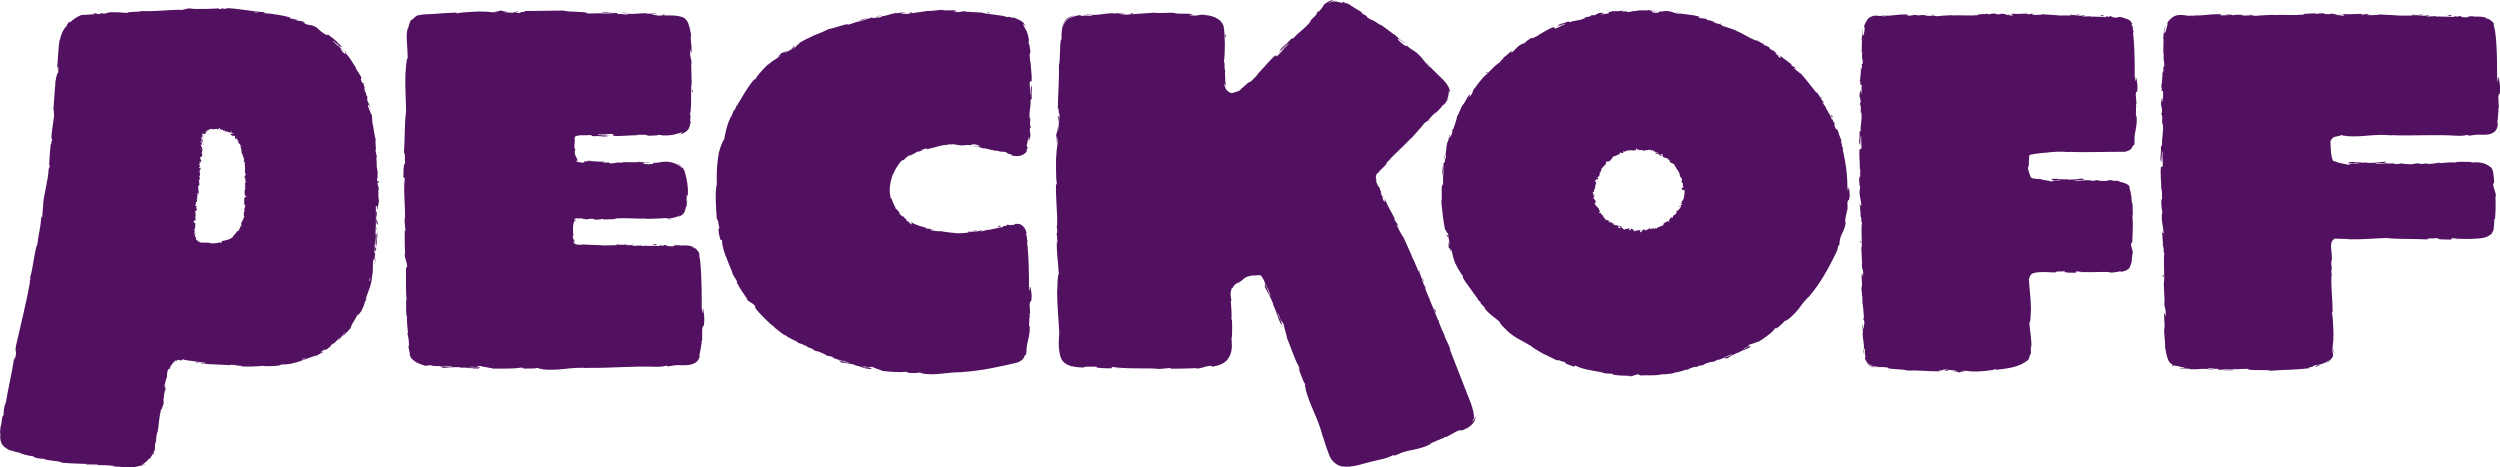 <?xml version="1.0" encoding="UTF-8"?><svg id="content" xmlns="http://www.w3.org/2000/svg" viewBox="0 0 150.763 28.188"><defs><style>.cls-1{fill:#521160;}</style></defs><path class="cls-1" d="M58.97,8.812c-.055-.009-.079-.007-.083-.003.052.005.094.009.083.003Z"/><path class="cls-1" d="M53.734,11.897c-.01-.062-.018-.125-.013-.189-.019-.011-.01.099.013.189Z"/><path class="cls-1" d="M56.022,13.783l.057.014c.015-.003.033-.007.053-.011l-.11-.003Z"/><path class="cls-1" d="M62.07,17.294l.002.04c.009.004.018.009.026.009l-.029-.049Z"/><path class="cls-1" d="M62.111,8.367c-.001.005-.002.01-.002.01-.003.063.001.028.002-.01Z"/><path class="cls-1" d="M47.805,2.819c.223-.101-.297.268.029.101-.039.004.235-.249-.029-.101Z"/><path class="cls-1" d="M61.158,1.058l.02.013c.028.004.065.014.121.047-.051-.026-.066-.04-.141-.061Z"/><polygon class="cls-1" points="59.162 .747 59.2 .761 59.268 .765 59.162 .747"/><path class="cls-1" d="M62.239,5.192c-.04.103-.03.123-.069-.132l.028.596-.057-.383c0,.18.024.38.017.487-.031-.182-.021-.164-.055-.078.061-.246-.034-.487.005-.771l.099.008c.041-.43-.059-.761-.06-1.318l-.009.18c-.042-.073-.021-.343-.05-.522.034.015.038-.099.053-.178-.022.012-.033-.41-.107-.453l.011-.255c-.073-.455-.142-.507-.366-.917.105.104.021-.11.196.181-.055-.155-.168-.291-.184-.273-.058-.112-.395-.228-.512-.292-.065-.007-.095.015-.254-.032-.016-.011.004-.016.004-.016-.002.011-.264-.035-.126.03-.426-.179-1.228-.169-1.603-.293-.317-.019-.695-.041-.978-.058.019-.009.002-.016.056-.009-.392-.055-.247.078-.692.024-.227-.061.239-.02.097-.045-.058-.111-.542-.006-.844-.062l.073-.009c-.231-.029-.563.059-.94.064,0,0,.018-.01.002-.016-.256.056-.741.101-1.099.16.108-.053.162-.038.09-.074-.162.021.053.065-.268.107-.107-.013-.342-.011-.378-.054l.305-.031c-.163-.044-.395.039-.557.044l.018-.028c-.465.073-.461.147-.96.221l.055.011c-.26.108-.234.001-.497.093l-.094-.047c-.174.058-.606.21-.92.297.167-.09.533-.203.758-.286-.176.041-.597.147-.681.201.069-.023.155-.06.227-.067-.201.11-.484.175-.823.295.026-.135-.905.244-1.179.261-.287.147-.58.266-.889.386-.302.134-.608.296-.938.474.283-.04-.19.106-.098.172-.139.091-.19.131-.209.135-.002.001-.003.002-.005.003v0l-.468.245c-.121.046.124-.112.098-.122-.321.209-.158.055-.384.177.067.003-.086.108-.255.246.088-.055.173-.112.27-.153-.387.37-.41.229-.789.618l.108-.135c-.218.173-.733.721-.856.974-.042.028-.107.058-.03-.037-.445.497-.828,1.22-1.096,1.655l.002-.056c-.054.112-.062.21-.159.334-.005-.012.002-.055-.027-.005-.032.058-.112.309-.179.458l.026-.141c-.268.59-.328.938-.431,1.466-.066-.021-.234.461-.295.708l-.009-.011c-.127.743-.149,1.27-.13,1.962-.119.425-.05,1.455.003,2.145-.002-.107.059.01.083.131.008.163.112.435.042.421l-.007-.058c-.058.134.028.459.095.713l.096.022c.009.348.136.779.303,1.154.138.386.307.712.346.902.098.164.177.295.275.458l-.045.015c.215.404.347.596.668,1.062-.035-.022-.065-.048-.095-.074.191.259.363.232.547.456l.003.114c.169.222.358.428.559.623.203.191.385.409.634.538-.014.003-.04.009-.113-.044.207.16.782.653.761.515-.042.072.483.308.75.44l-.064.016c.25.072.253.083.577.219.072.041.049.064-.046.006.24.139.215.052.508.216l-.126-.026c.257.124.243.1.399.135.165.069.494.213.519.266.045-.011.204.009.357.076.016.022-.045.011-.075.006.438.194.682.188.987.305.002.017.021.029.046.041-.369-.087-.655-.19-.626-.188-.014.041.274.151.025.125.243.055.673.076.954.175.013.008.026.015.035.024l-.031-.003c.065.021.126.033.184.041.095.03.153.048.236.075.025.052.341.083.491.113-.003-.048.191-.006.015-.077.023.007-.029.001-.129-.015l-.065-.006.011-.002c-.098-.018-.229-.031-.371-.073.121.011.249.01.409.064.087-.015.179-.03.223-.038.191.1.582.204.631.253.461.058,1.091.102,1.387.051.132.002.149.04.197.059-.076.001-.167-.009-.208-0.0.264.015.78.044.845-.018.33.038-.189.051.267.055l-.062.017c.898.132,1.458-.109,2.453-.08-.069-.001-.104-.002-.119-.011,1.144-.066,2.292-.315,3.42-.585.307-.148.333-.224.415-.424l.079-.053c.019-.123.027-.237.027-.35.039-.471.228-.8.186-1.401l-.038.075c.02-.213.014-.676.051-.639-.005-.022-.033-.071-.012-.154l.027-.006-.029-.525c.028-.406.104.066.121-.527-.006-.221-.071-.629-.089-.546-.002.089-.018.227-.044.234l-.013-.201c-.005-.002-.01-.006-.015-.009v-.031c0-.848-.015-1.701-.08-2.376l.016.023-.019-.064c-.011-.112-.026-.209-.04-.309.012.004.025.027.038.093.002-.227-.048-.193-.048-.389.002-.022.007-.013.013.006-.019-.071-.043-.141-.069-.21.025.038.038-.049.062.087-.035-.401-.301-.612-.455-.651-.39-.026-.221-.001-.284.045-.098.004-.182.014-.256.031-.065-.014-.129-.031-.2-.036-.012.023-.015.041-.031.062-.055.012-.163.035-.148.01-.194.083.04.013-.07.074-.272.02-.72.186-.796.119-.087.058.258-.024-.018.062-.098-.069-.323.081-.573.083.066-.057.299-.075.051-.071-.133.102-.474.061-.675.099-.001.018-.049.032-.113.043.029-.021.067-.035.113-.043,0-.009-.009-.019-.029-.03-.054.004-.069.051-.088.074-.152.027-.429.038-.67.039.022-.013-.65-.058-.963-.13l.011-.009c-.07.051-.397-.01-.634-.055.018-.034.064-.039.193-.027l-.22-.047c-.057.008-.126-.003-.269-.036l.067-.029c-.286-.075-.593-.133-.916-.34-.028.017.075.126.034.142-.056-.029-.101-.068-.155-.099.016-.001.028-.005.063.011-.032-.015-.119-.045-.176-.089l.162.047c-.142-.104-.101-.011-.214-.096.021-.026-.071-.08-.04-.089.031.017.089.084.143.1-.125-.095-.272-.215-.296-.28-.002.023-.028.034-.116-.04-.217-.199-.043-.098-.144-.233-.066-.036-.156-.197-.193-.178-.044-.073-.032-.098-.038-.133-.118-.108-.245-.647-.245-.473l.005.039-.007-.024c-.168-.485-.05-1.056.118-1.514l.015.007c.1-.28.316-.576.448-.747.057-.07.176-.119.158-.082.162-.158.174-.191.465-.347-.177.147.078-.024-.184.146.251-.155.322-.159.59-.334-.08.083.221-.046.352-.095-.068.014-.139.023-.205.042.145-.062.279-.104.415-.142l-.057.075c.586-.11,1.053-.345,1.528-.262.159-.049-.333-.003-.192-.058.283-.018.581.063.663.065.37.05.359-.06.758.016-.048-.026-.09-.089.215-.058.281.056.33.145.151.127-.067-.011-.099-.022-.095-.028-.092-.008-.211-.02-.104.02l.04-.013c.136.041.519.116.423.13.214.025.097-.013-.058-.055.352.1.558.118.919.223-.056-.025-.104-.06-.046-.046.53.155.245.021.61.106.173.074-.028.057.18.103l.004.001.004.001c.019.005.049.013.085.023.248.078.043.071-.068.051.377.081.805.128,1.034-.223-.047.085-.139.198-.209.232.064-.033.136-.114.186-.184.051-.072.055-.112.083-.17l-.087.103c.062-.118.098-.221.109-.211.006-.123-.086.067-.06-.167.057-.141.06-.441.116-.483-.083.451.067-.045.007.346.008-.077.026-.169.046-.276.008-.016.009.017.008.047.104-.432-.032-.208.013-.656.025.059.064-.099.063-.173-.015.181-.055.082-.066-.084.04-.285.001-.312.01-.461l-.018.17c-.027-.059-.017-.202-.018-.401.024-.016.009.181.021.111-.043-.222.071-.497.041-.806.022-.142.056-.013.071-.138-.035-.345.044-.375.012-.737ZM52.212,22.184l.013-.004c-.011.007-.024.013-.044.016-.101-.01-.133-.026-.144-.04.046.012.102.017.175.028ZM61.881,14.193c.001.022-.004.022-.007.028-.008-.035-.015-.071-.023-.104.011.027.019.046.03.076Z"/><path class="cls-1" d="M61.472,13.501c.002 0.0.004.002.006.003.012.001.017.001.03.002l-.036-.004Z"/><path class="cls-1" d="M52.373,22.168c.014.001.024.002.042.004-.021-.008-.04-.015-.057-.021l-.038.008.054.009Z"/><path class="cls-1" d="M53.744,11.97v.028c.001-.007.002-.01.002-.015l-.002-.013Z"/><path class="cls-1" d="M60.404,13.6c-.49.059.108.018-.391.124l.383-.074c-.07-.002-.163-.005.008-.05Z"/><path class="cls-1" d="M58.824,13.925c.205-.04-.006-.026.003-.037-.128.036-.159.045-.003.037Z"/><path class="cls-1" d="M54.559,9.62l.012.046c.113-.105-.009-.014-.012-.046Z"/><path class="cls-1" d="M56.901,8.818c.086-.019.173-.029.26-.041l-.193.026-.067.015Z"/><path class="cls-1" d="M59.546.747l.043.058c.11.004.14-.052-.043-.058Z"/><path class="cls-1" d="M52.818.996c.143-.019.288-.022.359-.041-.073-.015-.254-.002-.359.041Z"/><polygon class="cls-1" points="43.508 14.686 43.581 14.921 43.556 14.809 43.508 14.686"/><path class="cls-1" d="M84.522,2.488c-.057-.041-.103-.074-.094-.06.06.046.087.061.094.06Z"/><path class="cls-1" d="M83.692,9.771l.196-.175c0-.026-.104.087-.196.175Z"/><path class="cls-1" d="M84.211,13.404l.035.072c.015.015.031.031.049.05l-.085-.121Z"/><path class="cls-1" d="M85.522,16.317c.034.031.063.079.091.138.009-.003.015-.016.018-.045-.026-.07-.079-.075-.108-.093Z"/><path class="cls-1" d="M88.899,25.107l-.002.055c.008.007.016.015.024.017l-.021-.072Z"/><path class="cls-1" d="M80.186.046c.008-.004.01-.004.017-.008.115-.051.041-.026-.017.008Z"/><path class="cls-1" d="M63.783,7.144c.048-.319.043.52.1.04-.019.044-.065-.438-.1-.04Z"/><path class="cls-1" d="M73.891,4.229l-.006.029c.006.035.008.082,0,.162.004-.071.011-.095.006-.192Z"/><path class="cls-1" d="M73.784,1.538l.01.058c.009.029.019.064.029.094-.012-.051-.021-.101-.039-.152Z"/><path class="cls-1" d="M80.44.002h.005c-.002 0-.003-0-.005,0Z"/><path class="cls-1" d="M88.957,25.12c.001.157-.15.311-.174.295.057-.073.103-.158.113-.252-.007-.006-.014-.014-.021-.021.002-.012.012-.022.012-.034,0-.336-.237-.922-.237-.922,0,0-.495-1.28-1.124-2.87-.001-.012.005-.008.015.011l-.054-.109c-.018-.046-.037-.094-.056-.14.016-.003.022-.035.066.093-.16-.5-.365-.76-.391-.963l.021.039c-.084-.19-.124-.269-.147-.304-.067-.167-.134-.334-.202-.501l-.006-.108-.05-.031c-.027-.066-.053-.131-.08-.197.001-.006.001-.013.006-.009-.017-.029-.019-.031-.029-.047-.138-.34-.273-.672-.405-.993-.002-.019-.013-.051-.009-.062-.013-.017-.018-.017-.021-.011-.1-.243-.197-.477-.291-.7.072.1.142.313.064.023-.144-.152-.226-.6-.344-.851-.067.017-.234-.555-.459-.964.031.018-.354-.801-.525-1.199l.015.007c-.092-.049-.278-.455-.432-.741.039-.005.077.042.169.193l-.135-.275c-.049-.056-.1-.137-.194-.312l.075.049c-.181-.364-.409-.712-.611-1.196-.033-.005.007.172-.032.169-.046-.094-.087-.176-.125-.252.017.005.041.027.075.086-.023-.041-.091-.143-.124-.234l.132.181c-.089-.222-.084-.098-.165-.27.031-.011-.041-.137-.005-.124.024.042.061.155.104.215-.089-.197-.186-.436-.199-.523-.009.025-.041.019-.108-.121-.156-.366-.021-.145-.079-.356-.07-.051.039-.226.008-.262.057-.092.092-.094.127-.119.049-.08.19-.233.335-.353.15-.16.248-.272.142-.204l-.041.036.022-.026c.449-.527,1.025-1.003,1.49-1.507l.011.012c.268-.309.614-.671.789-.908.083-.088.216-.187.195-.136.205-.236.215-.275.543-.585-.194.249.092-.061-.205.249.289-.287.367-.333.638-.686-.078.153.278-.208.313-.452-.042.102-.099.195-.164.276.123-.207.193-.405.173-.65.026.048.045.097.06.135.022-.321-.151-.495-.264-.652-.131-.162-.266-.273-.392-.4-.255-.246-.495-.466-.682-.73-.185-.128.302.34.13.232-.264-.278-.501-.61-.59-.692-.369-.379-.417-.272-.821-.646.042.06.058.143-.269-.105-.293-.246-.315-.36-.116-.221.073.057.104.089.097.092.102.072.231.171.128.057l-.051-.017c-.134-.138-.553-.462-.436-.41-.242-.163-.118-.05.046.089-.372-.325-.612-.47-1.02-.773.06.055.108.117.042.071-.606-.436-.293-.152-.722-.417-.228-.176.127-.009-.322-.25-.257-.175-.03-.079.085-.029-.418-.205-.742-.451-.98-.579l.227.099c-.142-.068-.245-.118-.354-.17l.109.098c-.109-.065-.258-.131-.242-.139-.16-.031.09.098-.218.031-.098-.038-.243-.07-.405-.062-.196.029-.275.119-.327.113.288-.183.364-.131.289-.156-.023-.005-.055-.01-.025-.021.018-.007.05-.015.095-.019-.013 0-.02-.001-.035,0-.114.005-.203.054-.28.093-.025.009.014-.023.061-.05-.581.354-.22.218-.66.656.018-.069-.12.06-.187.13.139-.14.121-.052-.023.125-.283.253-.278.305-.42.444l.168-.153c-.033.075-.169.207-.349.402-.032-0.0.158-.182.084-.122-.169.245-.505.433-.769.748-.148.12-.053-.026-.18.083-.296.353-.378.324-.696.689.126-.071.136-.095-.075.174l.539-.583-.317.402c.169-.169.338-.376.443-.473-.147.195-.137.17-.033.112-.273.19-.433.485-.728.726l-.061-.078c-.432.373-.676.753-1.214,1.26l.18-.156c-.043.097-.316.331-.476.503-.007-.039-.122.053-.21.103.028.018-.402.331-.425.41-.096.044-.193.084-.287.108-.254.092-.279.053-.422-.039-.108-.085-.213-.217-.237-.49.062.15.032-.073.138.242-.054-.151-.051-.313-.075-.313.012-.092-.04-.525-.009-.697-.013-.081-.047-.107-.042-.322.007-.023.017.001.017.001-.017-.001-.018-.337-.057-.149.089-.589.082-1.638-.008-2.191-.151-.523-.786-.682-1.155-.692.026-.008.002-.017.078-.007-.53-.053-.329.082-.925.026-.302-.064.318-.017.129-.044-.078-.111-.72-.011-1.119-.089l.098-.003c-.306-.048-.75.014-1.251-.011,0,0,.024-.009.003-.016-.443.03-1.017.069-1.473.101.149-.048.219-.03.127-.07-.216.014.065.067-.366.094-.141-.018-.452-.027-.495-.072l.407-.017c-.209-.052-.527.021-.741.018l.026-.027c-.624.031-.629.097-1.299.116l.07.017c-.362.081-.305-.035-.672.042l-.118-.054c-.123.024-.337.061-.571.16-.256.094-.415.374-.459.587.012-.125.064-.337.245-.496.186-.155.405-.201.562-.247-.123.024-.336.056-.538.182-.049.033-.068.073-.103.111-.22.29-.245.707-.237,1.172-.126-.088-.056,1.242-.162,1.585.031.845-.053,1.673-.064,2.656.106-.347-.003.287.1.228.002.223-.001.309-.008.332-0.0.002-.001.004-.001.006h0l-.074.692c-.033.164-.018-.218-.042-.197-.018.501-.047.21-.081.541.038-.068.049.175.029.461l.055-.402c.041.701-.097.605-.057,1.311l-.028-.224c.012.362-.026,1.337.049,1.692-.013.064-.043.149-.047-.011-.039.866.108,1.927.06,2.6l-.026-.066c.01.161.051.281.03.483-.011-.01-.026-.065-.026.01.01.086.051.429.04.643l-.031-.183c-.019.845.09,1.296.119,2.003-.074-.001-.086.663-.093.995l-.011-.011c.008.983.089,1.67.133,2.58-.016.281-.087.754.048,1.328.033.129.103.32.256.441.14.118.293.172.438.212.301.079.559.062.781.086-.139-.017.025-.057.187-.059.213.021.592-.035.556.032l-.076-.003c.159.07.599.065.941.076l.059-.086c.894.141,2.347.044,2.836.121.237-.021.462-.042.698-.063l-.011.048c.6-.004.899-.007,1.64-.038l-.15.038c.422-.014.514-.137.916-.177l.131.051c.191-.035.384-.079.579-.175.097-.051.193-.112.28-.212.068-.083.127-.169.176-.269.194-.438.103-.811.094-1.162.01.012.031.033.034.151.002-.343.048-1.325-.049-1.2.063-.009.006-.751-.022-1.144l.047.061c-.044-.321-.11-.352-.003-.753.051-.08.066-.056.008.05.161-.248.077-.234.443-.46l-.119.112c.308-.192.289-.2.435-.327.188-.142.652-.216.697-.157.034-.025.251-.08.385.048.006.027-.044-.007-.075-.013.172.105.222.406.331.572.092.188.173.355.235.563-.011.014-.007.043.003.078-.188-.458-.312-.76-.328-.8-.04.017.11.392-.069.118.155.286.435.77.568,1.14.003.019.007.038.006.054l-.02-.036c.031.085.066.159.102.227.045.121.073.195.114.305-.015.057.162.434.238.62.037-.033.132.213.072-.03.009.031-.02-.033-.073-.156-.013-.027-.027-.055-.038-.077l.009.011c-.052-.122-.12-.28-.197-.46.084.138.167.283.229.498.07.09.143.184.179.23.046.279.219.781.21.865.237.566.491,1.359.702,1.691.067.161.042.199.05.266-.041-.092-.079-.206-.108-.253.135.322.345.974.43,1.031.117.426-.134-.214.073.354l-.044-.071c.295,1.157.779,1.775,1.09,3.064-.022-.089-.034-.133-.03-.154.114.362.219.716.368,1.09.113.373.496.747.93.738.407.035.798-.069,1.161-.177.37-.1.737-.192,1.102-.27.413-.096.447-.147.688-.244l.102.024.409-.174c.587-.204,1.089-.168,1.798-.549l-.108.007c.269-.098.823-.37.795-.317.024-.018.071-.07.18-.1l.019.02.614-.339c.496-.226-.033.14.685-.224.138-.083.319-.237.404-.415.09-.182.038-.332.034-.26ZM77.105,19.145s.008.008.012.012c-.013-.008-.027-.019-.043-.04-.058-.121-.067-.166-.065-.186.026.057.056.124.096.214Z"/><path class="cls-1" d="M64.233,1.227c.006-.008.014-.015.021-.022.002-.003.003-.007.005-.009-.01.008-.016.022-.026.032Z"/><path class="cls-1" d="M64.233,1.227c-.096.114-.155.23-.163.277.029-.089.086-.201.163-.277Z"/><path class="cls-1" d="M80.445.002c.045-.004.101-.004.167.007-.051-.004-.099-.008-.167-.007Z"/><path class="cls-1" d="M77.224,19.316c.008.017.014.028.024.05-.008-.028-.015-.053-.021-.078l-.032-.038.029.066Z"/><path class="cls-1" d="M83.616,9.839l-.031.022c.008-.005.012-.006.018-.01l.013-.012Z"/><path class="cls-1" d="M86.622,18.894c-.198-.632.014.142-.236-.494l.184.489c-.018-.092-.041-.213.052.005Z"/><path class="cls-1" d="M85.8,16.889c.113.256.022-.014.038-.005-.082-.158-.102-.196-.038.005Z"/><path class="cls-1" d="M86.162,7.248l.012.05c.143-.162-.011-.013-.012-.05Z"/><polygon class="cls-1" points="86.587 4.292 86.323 4.041 86.517 4.227 86.587 4.292"/><path class="cls-1" d="M73.932,2.063l-.046.072c.019.149.083.179.046-.072Z"/><path class="cls-1" d="M65.911.871c-.099-.021-.325-.034-.477-.001.198-.005.376.013.477.001Z"/><polygon class="cls-1" points="67.325 22.22 67.647 22.214 67.496 22.207 67.325 22.22"/><polygon class="cls-1" points="100.772 13.119 100.78 13.111 100.771 13.088 100.772 13.119"/><polygon class="cls-1" points="101.574 11.488 101.571 11.479 101.545 11.478 101.574 11.488"/><path class="cls-1" d="M96.258,10.913c-.019-.018-.021-.073-.067-.032.014-.001.04.029.067.032Z"/><path class="cls-1" d="M96.286,10.912c-.01.012-.019.002-.029.001.007.006.015.008.029-.001Z"/><path class="cls-1" d="M96.939,13.257l-.001.007c.008-.002.016 0.0.02.013-.006-.009-.004-.016-.019-.02Z"/><polygon class="cls-1" points="96.668 12.988 96.665 13 96.676 13.008 96.668 12.988"/><path class="cls-1" d="M100.167,9.323l-.013.009.009.004.009.001c-.002-.006-.005-.015-.005-.015Z"/><polygon class="cls-1" points="100.324 13.543 100.319 13.54 100.316 13.54 100.324 13.543"/><path class="cls-1" d="M101.27,12.503c.018-.02.029-.042.044-.064-.021.005-.05.011-.041-.023-.086.065.046-0-.003.087Z"/><path class="cls-1" d="M101.102,12.676c-.001.03-.001.037.03.021.015-.039-.022-.013-.03-.021Z"/><path class="cls-1" d="M99.821,13.744l-.011-.041c-.027.018.005.016.011.041Z"/><polygon class="cls-1" points="99.304 13.805 99.316 13.796 99.269 13.822 99.304 13.805"/><path class="cls-1" d="M96.713,13.058c.021.01.067-.028.033-.043l-.033.043Z"/><path class="cls-1" d="M96.165,11.976c.023-.018.034-.054.005-.07.001.027-.015.058-.005.07Z"/><polygon class="cls-1" points="97.951 9.168 97.934 9.193 97.972 9.163 97.951 9.168"/><path class="cls-1" d="M99.78.684c-.045.002-.083.004-.072.009.049.001.07-.004.072-.009Z"/><path class="cls-1" d="M105.69,2.307c-.02.012.074.048.144.093-.046-.035-.096-.062-.144-.093Z"/><path class="cls-1" d="M108.161,4.005l.039.035c.014.004.03.008.047.012l-.086-.047Z"/><path class="cls-1" d="M111.422,11.304l.001.035c.009.004.018.008.026.008l-.026-.042Z"/><path class="cls-1" d="M96.598.77l.009-.001c.051-.016.022-.009-.009.001Z"/><path class="cls-1" d="M87.245,14.251c-.014-.213.141.316.103-.001-.01.034-.145-.259-.103.001Z"/><path class="cls-1" d="M90.671,3.464l.019-.007c.014-.019.037-.04.084-.066-.04.025-.056.03-.103.073Z"/><polygon class="cls-1" points="89.422 4.68 89.452 4.66 89.49 4.614 89.422 4.68"/><path class="cls-1" d="M111.481,11.31c-.006.077-.028.197-.055.202l-.004-.174c-.005-.002-.009-.005-.014-.008,0-.009.002-.018.002-.026,0-.709-.087-1.388-.232-2.041l.017.018c-.008-.018-.016-.036-.023-.054-.019-.086-.036-.173-.058-.259.012.006.027.023.046.071-.024-.194-.075-.157-.087-.326.001-.019.006-.012.014.003l-.076-.175c.025.031.038-.045.062.07-.065-.339-.211-.509-.203-.648l.014.025c-.158-.317-.117-.174-.168-.206-.028-.068-.06-.134-.09-.201l.012-.184-.065-.021c-.018-.045-.054-.135-.028-.127-.105-.15-.007.038-.08-.044-.038-.243-.332-.552-.281-.641-.076-.053.088.208-.062.006.039-.106-.16-.241-.234-.446.071.032.155.221.079.013-.119-.076-.23-.349-.346-.49-.017.01-.05-.021-.089-.066.032.011.06.034.089.066.007-.005.012-.016.013-.037-.028-.041-.075-.027-.103-.029-.089-.103-.224-.306-.371-.459.029.001-.362-.442-.54-.666l.013-.001c-.075-.003-.279-.21-.45-.339.031-.021.069-.007.167.058l-.15-.133c-.048-.017-.102-.051-.204-.132l.068-.001c-.2-.177-.432-.32-.695-.538-.028.016.042.121-.003.131-.045-.035-.092-.067-.138-.102.013-.008.037-.007.079.018-.027-.016-.1-.05-.144-.094l.139.054c-.115-.106-.085-.022-.183-.098.021-.025-.06-.073-.031-.084.027.016.079.075.126.093-.11-.088-.235-.204-.267-.258-.001.023-.025.036-.11-.021-.221-.148-.054-.083-.176-.181-.068-.014-.201-.122-.231-.083-.066-.041-.066-.068-.085-.095-.129-.053-.554-.328-.447-.202l.028.021-.021-.01c-.417-.17-.818-.453-1.235-.616l.007-.015c-.256-.08-.557-.206-.747-.243-.073-.029-.163-.096-.125-.102-.195-.06-.226-.039-.498-.152.205.032-.06-.045.208.04-.249-.09-.301-.132-.586-.171.104-.012-.178-.11-.303-.132l.171.081c-.141-.036-.256-.065-.38-.096l.08-.04c-.523-.173-.979-.109-1.375-.257-.148.02.29.064.155.093-.246-.039-.495-.151-.574-.161-.338-.074-.325.035-.682.001.045.022.084.076-.183.084-.248-.018-.303-.096-.145-.105.06.001.089.008.086.015.081-.004.188-.008.09-.033l-.033.018c-.123-.025-.469-.038-.387-.067-.19.011-.081.029.059.045-.321-.05-.502-.009-.833-.015.053.009.102.03.05.032-.485-.005-.211.046-.538.067-.188-.022.061-.077-.267-.034-.202.004-.047-.048.032-.072-.297.073-.564.042-.737.055l.157-.035c-.094.021-.171.03-.251.039l.096.028c-.094.004-.173.013-.173-.003-.092.037.082.057-.102.114-.127-.012-.369.081-.42.038.387-.058-.052-.047.273-.114-.063.011-.139.032-.232.042-.015-.003.011-.013.036-.021-.377.028-.159.093-.54.168.043-.039-.1-.037-.161-.018.154-.031.084.033-.051.084-.25.025-.261.07-.386.105l.145-.031c-.041.043-.161.073-.325.131-.02-.018.146-.059.085-.052-.17.103-.432.069-.68.178-.126.016-.028-.05-.138-.032-.274.131-.32.075-.607.217.1.004.11-.01-.084.106l.476-.213-.291.174c.146-.056.3-.142.39-.17-.138.088-.126.072-.045.077-.22.021-.383.185-.628.236l-.03-.094c-.373.083-.587.315-1.035.502l.147-.053c-.041.064-.266.137-.399.22-.004-.037-.094.001-.162.019.019.017-.306.184-.309.263l-.207.076c-.349.185-.326.317-.631.532.069-.097-.082-.013.106-.185-.101.075-.195.139-.184.158-.071.028-.252.244-.363.289-.031.046-.03.074-.134.168-.016.005-.01-.013-.01-.013.01.013-.147.166-.034.11-.355.182-.79.728-1.06.937-.172.214-.392.461-.522.674.002-.019-.013-.011.018-.047-.224.263-.045.228-.297.525-.16.133.095-.185.007-.095-.128-.019-.259.394-.428.599l.025-.059c-.127.161-.209.448-.36.738,0,0-.002-.019-.014-.009-.037.232-.181.63-.286.925-.002-.105.034-.14-.03-.099-.044.134.071-.018-.005.253-.047.08-.122.269-.174.282l.071-.258c-.094.114-.093.334-.142.466l-.02-.024c-.099.399-.06.414-.129.846l.027-.041c.024.247-.069.192-.06.435l-.077.062c-.023.158-.018.556-.009.839-.036-.162-.06-.498-.041-.704-.04.154-.047.533-.02.617-.003-.064-.015-.145-.001-.206.041.197.053.45.035.76-.149-.057-.026.811-.104,1.043.056.551.111,1.098.237,1.734.037-.244.052.182.141.12.043.136.056.189.055.207.001.002.001.004.001.007h0s.06.456.06.456c-.001.114-.059-.132-.078-.112.083.321-.013.15.035.365.019-.054.091.091.146.272l-.051-.264c.217.412.064.404.283.82l-.083-.126c.082.226.383.801.556.973.009.043.01.107-.044.016.113.265.32.513.496.759.178.25.319.447.47.658l-.047-.019c.073.079.153.116.217.235-.012.001-.046-.018-.017.022.043.039.211.193.288.312l-.097-.076c.339.447.64.574.972.895-.051.053.269.353.43.504l-.013.003c.485.438.926.61,1.437.914.142.125.414.286.712.457.305.148.624.303.915.444-.079-.049.036-.047.135-.011.121.077.383.081.337.141l-.047-.017c.078.096.359.171.572.245l.061-.072c.527.301,1.501.341,1.8.477.169.007.291.013.46.02l-.013.046c.388.078.588.062,1.076.083l-.101.029c.276.012.351-.111.601-.121l.077.067c.476-.034.97.047,1.431-.098-.006.011-.018.033-.095.046.223-.027.873-.066.776-.151.018.073.487-.082.731-.167l-.03.054c.201-.105.203-.122.495-.203.072-.009.071.023-.025.032.241-.026.17-.085.454-.145l-.095.06c.236-.069.213-.079.333-.152.142-.063.449-.127.498-.098.023-.034.142-.103.279-.15.023.008-.022.037-.045.051.394-.126.547-.28.827-.344.012.012.032.012.056.007-.304.122-.55.219-.528.207.016.04.265-.053.091.081.184-.117.501-.299.737-.404.013-.002.026-.004.037-.002l-.022.017c.055-.023.101-.051.143-.081.076-.031.126-.05.196-.086.043.018.281-.122.399-.18-.032-.036.126-.108-.037-.068.02-.007-.019.016-.097.058l-.048.03.006-.008c-.077.04-.177.093-.291.152.083-.069.169-.136.311-.179.05-.059.102-.12.127-.15.196-.016.501-.187.566-.173.333-.23.797-.524.937-.761.084-.078.12-.059.162-.074-.047.047-.11.094-.131.126.169-.157.536-.418.538-.5.23-.174-.083.153.202-.123l-.027.051c.318-.231.534-.469.738-.726.192-.271.393-.539.725-.825-.042.043-.067.061-.083.064.644-.75,1.144-1.676,1.573-2.549.127-.248.102-.29.141-.455l.068-.039.029-.295c.061-.404.36-.637.353-1.173l-.045.059c.039-.182.083-.582.116-.546-.002-.02-.024-.065.006-.134l.027-.002c.019-.151.01-.305.003-.458.04-.351.101.065.136-.454.002-.195-.045-.55-.066-.477ZM105.307,21.03l.007-.01c-.003.012-.008.024-.02.037-.076.046-.106.051-.121.048.036-.02.078-.043.134-.075ZM100.659,13.342c-.004.007-.008.031-.025.032l.002-.051c-.039.009.006.037-.019.052-.02-.026-.031-.005-.044-.028.003-.007.028-.005.028-.021-.028.015-.07.023-.095.011.014.013.027.035.011.053-.045.039-.04-.019-.077-.012.002.026-.044.027-.017.069-.015.009-.031-.008-.043-.015-.014.035-.117.083-.06.109l.009-.001-.003.005c-.06.1-.201.078-.278.145l-.007-.015c-.047.042-.119.062-.146.112-.017.007-.05-.011-.05-.033-.038.029-.037.05-.109.044.035-.041-.023-.019.038-.034-.061.005-.082-.017-.129.046.008-.047-.058-.037-.081-.017l.048.016c-.028.015-.056.021-.084.025v-.057c-.13-.041-.186.164-.299.065-.025.043.069.018.049.067-.058,0-.126-.071-.143-.069-.078-.022-.06.092-.142.077.012.019.026.071-.034.093-.059-.005-.074-.08-.04-.097.013-.002.02.004.02.01.018-.008.041-.017.017-.038l-.006.02c-.029-.019-.104-.013-.088-.047-.041.021-.017.033.015.042-.072-.027-.111.008-.184-.017.011.011.022.035.01.034-.107-.029-.048.035-.123.041-.04-.032.019-.071-.056-.049-.043-.022-.005-.053.014-.068-.069.036-.119-.04-.154-.05l.036-.011c-.021.007-.038.004-.055.002l.014.042c-.019-.01-.036-.012-.033-.028-.024.023.006.067-.041.097-.024-.023-.087.01-.087-.045.081.034.001-.052.073-.049-.015.004-.032.003-.05-.009-.002-.006.004-.01.01-.012-.069-.064-.047.05-.13.03.017-.026-.006-.059-.021-.056.033.008.005.052-.031.067-.048-.035-.063.005-.09-.007l.029.019c-.019.027-.044.014-.084.011.003-.023.038-.004.028-.018-.056.037-.076-.081-.143-.066-.019-.027.016-.053-.002-.073-.075.015-.05-.064-.125-.06.003.044.01.037-.05.054l.116.018-.089.025c.032.014.077.005.094.02-.044.017-.037.009-.033.046-.023-.074-.102-.005-.138-.064l.041-.089c-.057-.068-.152-.017-.236-.088l.022.031c-.031.028-.061-.026-.1-.028.019-.027.007-.049.006-.074-.011.022-.063-.044-.107.006l-.016-.062c-.062-.059-.135.021-.196-.041.042-.013.026-.054.085-.041-.021-.017-.037-.037-.052-.019.001-.026-.088-.013-.088-.053-.019.004-.044.028-.065.004.002-.007.011-.012.011-.012-.011.012-.05-.018-.055.029.006-.134-.184-.164-.164-.284-.048-.038-.104-.087-.136-.132.01-.003.014-.009.017.001-.018-.08-.104.016-.127-.076.019-.066.051.022.051-.012.082-.067-.07-.079-.042-.163l.012.009c.013-.056-.091-.071-.113-.142,0,0,.01-.001.015-.006-.068-.022-.124-.103-.165-.164.047.007.033.022.068-.005-.017-.027-.063.033-.093-.025.016-.028.022-.077.065-.096l.019.055c.048-.046-.023-.071-.022-.104l.026-.003c-.035-.081-.097-.069-.109-.166l-.018.013c-.073-.042.028-.05-.028-.096l.062-.025c-.026-.031-.073-.115-.091-.179.051.034.08.105.112.146-.002-.034-.011-.114-.045-.131.007.014.024.03.015.044-.054-.038-.083-.095-.086-.166.127.013.042-.183.143-.225-.033-.124.046-.235.073-.368-.109.025.007-.04-.094-.056.002-.034.007-.045.014-.047l.001-.001h0s-.001 0-.001 0v-0l.084-.081c.035-.013.012.036.036.04.027-.065.05-.015.09-.05-.038-.003-.041-.039-.014-.072l-.064.038c-.017-.112.11-.051.093-.162l.019.041c-.002-.056.079-.166.026-.249.014-.003.044-.001.041.023.067-.098.058-.284.161-.331l.015.022c.007-.022-.014-.059.023-.068.007.007.015.022.022.015,0-.015.002-.075.031-.091l.006.038c.098-.071.069-.181.126-.271.052.051.138.006.18-.016l.006.009c.102-.088.142-.192.231-.296.112.025.249-.116.387-.125-.023-.004-.021-.053-.003-.07.033-0.0.057-.083.078-.018l-.011.003c.047.053.097.017.143.002l-.022-.086c.155.073.312-.139.406-.04.026-.026.064-.032.091-.058l.005.047c.085-.002.126-.002.229-.016l-.019.035c.057 0.0.067-.14.124-.145l.017.07c.105,0,.205.068.312.01-.003.01-.008.029-.024.031.048.008.178.073.175-.026-.008.063.105.018.167.007l-.018.043c.058-.047.064-.063.134-.064.014.009.004.039-.013.023.046.036.052-.034.108.006l-.031.023c.052.018.051.003.09-.021.039-.007.097.044.09.086.015-.022.056-.045.083-.023-.002.016-.016.022-.023.025.074.06.146.003.187.069-.005.015-.004.023-.002.029-.065-.03-.118-.056-.112-.057-.016.04.034.07-.03.106.053-.012.155-.044.198-.003,0,0,.002.009.001.016l-.007.002c.01.009.021.012.034.01.013.015.02.025.035.034-.011.035.048.048.072.064.021-.042.051-.017.039-.068.002.005-.007.002-.025-.005l-.013-.002.004-.003c-.018-.009-.04-.02-.065-.032.031-.01.062-.016.078.023.029-.018.06-.037.074-.046.004.075.05.146.036.187.086.028.181.098.276.069.027.008.007.039.005.055-.017-.003-.029-.015-.043-.01.053.015.12.089.171.051.03.063-.064.016.006.07l-.021.005c.05.184.314.096.336.331-.002-.015-.004-.022.003-.03.079.207.297.36.289.601.005.063.045.055.087.081l-.043.028.072.045c.062.081-.071.181.021.277l.031-.021c.001.042.041.128.001.127.007.003.038.009.022.027l-.026.004c.022.032.038.064.055.098-.015.081-.105-.004-.104.109.012.041.083.119.1.103.001-.018.014-.045.041-.047l.016.04c.005 0.0.01.001.015.001,0,.002.001.004.001.007,0,.165-.022.323-.053.477l-.009-.005.008.013c-.003.016-.002.033-.005.048-.007-.004-.02.003-.021-.008-.043.035.014.044-.034.072-.007.003-.011-.005-.011-.005l.008.047c-.012-.012-.049-.006-.032-.029-.06.062.015.135-.043.147l-.002-.008c-.01.07.012.063.036.073-.006.017-.011.035-.018.052l-.084.002.043.029c-.006.01-.018.029-.035.017.016.052.023.002.044.038-.06.032-.046.145-.124.118.025.035.051-.031.047.032-.085-.027-.019.066-.078.09-.031-.036.011-.064-.046-.042.053.066-.062.072-.074.112-.007-.005-.017-.01-.03-.014-.006.006.014.025.031.04.004.034-.035.075-.053.13-.012-.014-.11.078-.167.112l-.007-.008c.038.05-.013.094-.041.134-.024-.027-.028-.043-.022-.072l-.032.031c.006.021.003.038-.013.063l-.023-.041c-.042.04-.046.126-.129.148.016.025.054.047.07.078-.006.005-.014.009-.02.015-.007-.011-.011-.022-.006-.032ZM100.085,9.35c.007.003.016.006.032.011l.005-.004c-.006.007-.012.013-.018.017-.019-.003-.021-.015-.019-.024ZM101.495,12.108c.001-.001.002.001.002.001-.001.001-.001.003-.002.004,0-.002-.001-.003-.001-.005ZM111.022,8.649c.001.011-.002.009-.003.015-.007-.025-.016-.05-.023-.075.009.022.016.036.027.06Z"/><path class="cls-1" d="M105.406,20.931c.011-.007.019-.012.031-.019-.019.005-.036.01-.052.015l-.021.027.042-.022Z"/><path class="cls-1" d="M105.888,2.441c.007.007.014.013.018.018-.003-.005-.008-.011-.008-.011l-.01-.007Z"/><path class="cls-1" d="M110.539,7.108c-.138-.414.018.09-.195-.303.056.099.108.2.146.308-.008-.062-.019-.145.049-.005Z"/><path class="cls-1" d="M109.847,5.874c-.084-.084-.104-.104-.035.015.117.142.021-.017.035-.015Z"/><path class="cls-1" d="M103.74,1.44l.031-.034c-.137-.038-.006.014-.031.034Z"/><path class="cls-1" d="M101.503.784l-.175-.013c.079.007.159.005.237.019l-.062-.006Z"/><path class="cls-1" d="M89.613,4.402l.066.004c.057-.078.028-.135-.066-.004Z"/><path class="cls-1" d="M87.076,9.63c.024-.123.065-.242.068-.307-.036.055-.078.207-.068.307Z"/><path class="cls-1" d="M95.131,22.179c.068.019.137.035.208.044l-.096-.026-.112-.018Z"/><path class="cls-1" d="M112.343,2.028c.002-.058,0-.083-.005-.087-.002.055-.001.1.005.087Z"/><path class="cls-1" d="M119.012.881c-.013.018.101.011.196.013l-.196-.013Z"/><path class="cls-1" d="M122.442.831l.06.001c.014-.006.031-.013.049-.021l-.109.02Z"/><path class="cls-1" d="M128.75,4.653l.003.04c.009.004.018.009.026.008l-.029-.048Z"/><path class="cls-1" d="M112.16,5.574l.001-.01c-.004-.06-.004-.026-.001.01Z"/><path class="cls-1" d="M117.404,22.389c-.239-.042.389-.053.029-.1.034.018-.327.072-.029.1Z"/><path class="cls-1" d="M112.202,13.047l.005-.022c-.007-.026-.011-.061-.004-.121-.002.053-.009.071-.001.143Z"/><polygon class="cls-1" points="112.248 15.03 112.257 14.991 112.253 14.924 112.248 15.03"/><path class="cls-1" d="M128.809,4.661c-.001.087-.013.225-.04.232l-.017-.2c-.005-.002-.01-.006-.015-.009-0-.009-.001-.025-.001-.031,0-.246.012-1.474-.071-2.371l.018.027-.023-.079c-.01-.101-.019-.201-.032-.291.011.007.023.029.036.09.001-.227-.048-.192-.053-.388.002-.022.006-.014.014.005-.019-.071-.054-.14-.084-.208.021.027.029-.016.047.016-.057-.179-.219-.282-.323-.31-.127-.045-.225-.059-.292-.102l.034.004c-.407-.053-.248-.012-.302.02-.127-.014-.217-.014-.217-.014,0,0-.013-.001-.039-.001l-.183-.089-.054.05c-.056-.003-.167-.009-.145-.029-.206.03.029.023-.085.053-.004-0-.007-0-.01-0-.27-.049-.733.007-.791-.074-.089.034.194.035.024.051-.023-.001-.048-.001-.071-.002-.092-.069-.327.013-.56-.03.076-.043.308-.015.063-.06-.149.073-.478-.026-.685-.016-.003.018-.053.025-.121.029.032-.018.072-.027.121-.029.001-.009-.006-.02-.025-.034-.056-.003-.076.043-.097.063-.155.008-.434-.009-.676.001.022-.02-.653-.046-.977-.074l.009-.01c-.062.06-.396.042-.639.05.01-.036.054-.05.185-.064l-.228-.004c-.054.019-.126.028-.273.032l.058-.045c-.304-.003-.612.04-1.003.005-.015.029.127.072.098.107-.019,0-.038-0-.057-0-.048,0-.099 0-.148 0.0.009-.013.03-.026.082-.031-.035.004-.126.022-.198.013l.166-.042c-.178-.014-.093.034-.236.033.003-.033-.105-.021-.085-.048.036-.004.124.011.178-.003-.16-.003-.354-.018-.418-.042.014.018,0,.044-.118.051-.304.008-.104-.038-.281-.051-.073.024-.267.004-.272.054-.089.002-.105-.021-.14-.034-.157.025-.734.021-.557.069l.04.003-.025.003c-.515.059-1.071-.007-1.582.024l.001-.017c-.305.025-.68.024-.897.064-.09.002-.213-.026-.175-.046-.233.017-.259.036-.597.015.234-.033-.081-.024.24-.026-.303-.008-.373-.033-.697.018.11-.044-.229-.049-.373-.033l.213.026c-.162.009-.304.008-.448.007l.077-.057c-.621-.056-1.117.137-1.591.033-.164.041.337.022.191.069-.273-.011-.608-.069-.721-.021-.235.063-.32.179-.378.271-.05.093-.117.199-.189.414.043-.051.084-.08.046.229-.039.285-.103.358-.116.167.003-.072.014-.107.019-.103.002-.097.019-.229-.023-.111l.014.042c-.049.16-.037.55-.071.453.015.222.031.082.043-.055-.034.343-.011.566-.037.938.012-.06.036-.114.035-.054-.034.552.033.245.035.62-.034.212-.071-.079-.052.299-.025.23-.054.047-.068-.045.032.345-.037.642-.047.838l-.013-.182c.008.109.006.197.004.288l.041-.102c-.009.106-.01.196-.027.194.024.11.067-.082.099.136-.023.141.014.432-.04.48.026-.446-.054.048-.055-.33.005.073.003.162-.006.268-.006.016-.011-.015-.013-.044-.055.426.056.198.047.64-.029-.057-.058.101-.053.174.003-.178.051-.084.07.08-.028.283.012.308.006.457l.014-.169c.028.058.022.2.028.397-.023.017-.013-.18-.024-.109.048.22-.062.495-.033.801-.022.141-.056.013-.071.137.032.344-.047.371-.022.732.042-.103.032-.122.066.132l-.018-.593.051.381c.004-.179-.019-.378-.01-.485.029.182.02.163.054.078-.064.244.026.485-.019.768l-.098-.009c-.052.425.037.756.002,1.308l.021-.177c.038.074-.001.341.012.52-.033-.017-.047.095-.069.171.02-.009.002.404.069.454l-.038.246c-.008.446.105.508.102.937-.038-.129-.058.066-.089-.221.003.143-.001.272.022.274-.019.084.053.397.024.528.016.06.051.08.051.24-.006.018-.016-.001-.016-.001.016.001.027.251.061.111-.094.441.034,1.231-.046,1.615.015.316.032.691.045.971-.01-.018-.017-.001-.014-.054-.022.391.1.239.075.684-.048.228-.034-.236-.051-.094-.107.063.026.537-.031.837l-.008-.072c-.032.229.053.558.053.932,0,0-.01-.018-.017-.002.061.255.089.739.112,1.098-.044-.111-.026-.163-.067-.094.01.161.068-.048.087.273-.021.105-.037.337-.082.369l-.009-.303c-.056.156.01.393.003.553l-.026-.02c.019.467.082.467.092.974l.017-.054c.085.272-.025.238.074.507l-.043.101c.032.081.099.281.29.389.178.102.382.123.547.133-.043.01-.104.014-.175.009.122.007.239.017.381.007.104.006.212.013.329.021-.072.128.928.086,1.183.189.633-.027,1.252.051,1.988.047-.26-.101.215-.002.17-.104.163-.006.226-.004.245.002.002 0.0.005.001.007.001v-0l.519.059c.123.029-.163.023-.147.046.376.006.158.042.408.066-.052-.036.13-.053.345-.045l-.303-.041c.524-.065.457.078.985.003l-.167.039c.271-.026,1.006-.049,1.266-.158.049.008.116.03-.004.048.65-.082,1.452-.136,1.963-.602-.006.023-.011.046-.023.07.109-.142.106-.259.173-.421.008.011.011.061.028-.003.014-.079.006-.359.002-.535l.034.15c.013-.641-.093-.969-.124-1.499.074-0.0.085-.497.091-.745l.01.008c-.004-.724-.102-1.269-.127-1.902.03-.088.072-.206.141-.284.039-.056.19-.101.368-.122.347-.037.779-.004,1.117.012-.103-.014.018-.057.139-.063.159.016.441-.048.415.02l-.057-.002c.119.067.446.052.702.056l.044-.088c.669.133,1.744-.033,2.123.083.168-.025.377-.038.545-.093l-.001.048c.183-.038.353-.054.529-.244.173-.361.139-.524.175-.891l.024.118c.029-.321-.11-.408-.102-.697l.073-.085c.013-.547.071-1.102-.008-1.641.011.009.032.024.037.113-.001-.257.006-1-.087-.901.056-.018-.008-.548-.133-.888.025.015.049.034.066.049-.037-.074-.086-.138-.12-.176-.177-.105-.227-.124-.512-.195-.083-.024-.066-.056.045-.014-.283-.087-.228-.011-.57-.054l.13-.025c-.299-.013-.267.011-.423.043-.176.019-.533-.012-.575-.054-.038.026-.191.06-.356.048-.023-.016.038-.026.067-.03-.47-.032-.697.054-1.021.008-.007-.015-.028-.023-.055-.028.373.001.673.004.645.007-.001-.043-.302-.05-.064-.11-.241.032-.654.102-.948.082-.015-.004-.028-.008-.039-.015l.03-.005c-.068-.004-.128-0-.185.007-.098-.005-.158-.008-.243-.013-.035-.035-.346-.019-.496-.021.013.047-.184.039.001.078-.024-.003.028-.006.128-.008l.065-.005-.01.004c.099-.001.227-.002.373-.003-.119.024-.243.044-.409.018-.083.03-.168.061-.209.076-.208-.066-.602-.099-.648-.146-.185.005-.495-.026-.568-.077-.092-.098-.145-.399-.196-.526-.017-.127.022-.146.035-.193.009.072.009.158.024.196-.049-.252.03-.735.007-.795.067-.127.06-.064.061-.051.009.031-.021.008.079-.061-.009.011-.014.019-.019.031.311-.074.719-.099,1.078-.136.373-.036.759-.068,1.252-.005-.068-.008-.102-.011-.116-.022,1.135.036,2.291-.009,3.451-.008.335-.087.38-.166.477-.366.026-.016.059-.041.081-.06.014-.124.015-.239.009-.351.013-.47.188-.806.122-1.402l-.035.076c.011-.213-.011-.673.027-.638-.006-.022-.035-.07-.017-.153l.026-.006-.046-.522c.016-.405.106.062.104-.528-.013-.22-.086-.622-.102-.54ZM124.064,10.811l-.012.006c.01-.009.021-.017.04-.024.1-.007.133.003.147.012-.046.002-.101.003-.175.006ZM128.563,1.565c.002.013-.002.01-.003.017-.02-.074-.045-.119-.07-.164.028.039.054.085.073.147Z"/><path class="cls-1" d="M113.131,22.128s-.001,0-.001,0t.001,0Z"/><path class="cls-1" d="M128.589,1.456c.007.022.019.042.022.067-.009-.036-.016-.056-.022-.067Z"/><path class="cls-1" d="M112.504,21.775c.03.104.19.278.346.331.155.063.298.074.35.066-.077-.005-.179-.01-.252-.047.053.006.124 0.0.183.003-.214-.015-.511-.109-.626-.352Z"/><path class="cls-1" d="M123.913,10.854c-.014.001-.024.002-.041.003.022.004.042.007.06.011l.036-.015-.054.001Z"/><polygon class="cls-1" points="119.284 .9 119.312 .906 119.298 .901 119.284 .9"/><path class="cls-1" d="M126.92.927c-.49-.064.101.043-.41.025l.39.021c-.068-.019-.157-.046.02-.046Z"/><path class="cls-1" d="M125.312.866c-.133.014-.165.017-.009.036.209-.004-.002-.026.009-.036Z"/><path class="cls-1" d="M116.571.917l.021-.043c-.162.009-.002.017-.021.043Z"/><polygon class="cls-1" points="113.986 .878 113.717 .898 113.915 .885 113.986 .878"/><path class="cls-1" d="M112.199,14.652l.051-.049c-.012-.109-.071-.132-.051.049Z"/><path class="cls-1" d="M112.406,21.356c-.019-.149-.008-.296-.018-.371-.024.072-.027.26.018.371Z"/><polygon class="cls-1" points="125.42 16.442 125.661 16.43 125.548 16.426 125.42 16.442"/><path class="cls-1" d="M130.544,1.869c.009-.069.009-.099.005-.103-.009.065-.012.118-.005.103Z"/><path class="cls-1" d="M138.603.854c-.016.018.118.011.231.013l-.231-.013Z"/><path class="cls-1" d="M142.636.847l.07.001c.017-.006.037-.014.059-.022l-.128.021Z"/><path class="cls-1" d="M150.598,4.653l.003.047c.009.005.018.01.026.01l-.029-.057Z"/><path class="cls-1" d="M130.336,6.045c.001-.006.002-.012.002-.012-.004-.071-.004-.031-.002.012Z"/><path class="cls-1" d="M139.789,22.105c-.295.042.447-.188.008-.106.048.009-.374.167-.008.106Z"/><path class="cls-1" d="M130.425,14.828l.005-.026c-.007-.031-.011-.071-.005-.142-.002.062-.008.084,0,.168Z"/><polygon class="cls-1" points="130.479 17.16 130.487 17.114 130.483 17.034 130.479 17.16"/><path class="cls-1" d="M150.657,4.662c-.001.102-.012.265-.038.273l-.018-.235c-.005-.003-.009-.007-.014-.011,0-.009-.001-.03-.001-.036,0-.288.017-1.915-.122-2.785l.021.031c-.009-.027-.021-.051-.03-.078-.026-.148-.057-.263-.093-.349.011-.01.033.01.069.102-.056-.267-.106-.226-.27-.376-.019-.018-.008-.015.015-.006-.082-.038-.167-.064-.252-.082.035.002.017-.023.04-.025-.402-.145-.683-.044-.836-.103l.038-.004c-.465.011-.286.033-.341.065-.093-.002-.194-.003-.308-.005l-.211-.085-.062.05c-.066-.003-.196-.008-.171-.028-.245.032.042.023-.101.054-.315-.05-.871.011-.942-.071-.114.037.302.034-.036.056-.096-.088-.39.01-.678-.033.089-.044.362-.017.074-.06-.175.074-.562-.024-.806-.012-.003.018-.062.026-.141.03.037-.018.085-.027.141-.03.002-.009-.007-.02-.029-.034-.066-.003-.089.043-.114.063-.183.009-.51-.006-.795.004.026-.02-.769-.043-1.148-.069l.011-.01c-.074.06-.466.044-.751.053.011-.036.062-.05.217-.065l-.269-.003c-.063.019-.147.028-.321.033l.067-.045c-.357-.002-.719.045-1.179.009-.016.025.116.065.122.097-.075-.001-.144-.001-.218-.002.015-.008.024-.017.067-.02-.042.003-.148.017-.232.006l.194-.036c-.209-.02-.109.031-.276.025.003-.033-.124-.025-.1-.051.043-.003.146.015.21.003-.189-.008-.416-.03-.492-.056.016.019,0,.044-.138.047-.357-.002-.123-.041-.331-.061-.086.022-.315-.005-.32.044-.104-.002-.124-.025-.165-.038-.185.02-.863.021-.655.069l.047.003-.03.003c-.606.061-1.258-.003-1.859.029l.001-.017c-.359.026-.799.027-1.055.067-.106.002-.251-.025-.206-.046-.274.018-.305.037-.701.017.276-.034-.095-.024.283-.027-.356-.007-.438-.032-.82.02.13-.045-.269-.048-.438-.032l.25.025c-.19.01-.357.009-.526.009l.091-.057c-.731-.053-1.314.141-1.871.038-.192.043.397.02.225.068-.338-0-.681-.075-.796-.072-.248-.005-.382.054-.493.127-.109.077-.223.166-.375.392.074-.049.089-.079-.011.276-.076.331-.136.415-.136.188.009-.086.025-.126.031-.121.013-.115.062-.273-.006-.135l.007.052c-.082.175-.078.667-.107.553.017.228.035.111.043-.085-.03.423-.011.671-.037,1.113.012-.07.037-.134.035-.064-.036.649.032.288.033.729-.035.249-.07-.092-.053.352-.025.27-.053.056-.067-.052.031.405-.039.755-.05.985l-.012-.213c.007.128.005.232.003.338l.042-.12c-.009.125-.011.231-.027.228.023.13.067-.097.098.16-.023.166.013.508-.041.564.027-.524-.054.057-.055-.387.005.086.003.19-.006.315-.006.019-.011-.018-.013-.052-.056.501.056.232.045.752-.028-.067-.058.119-.053.204.004-.209.051-.099.07.093-.029.333.011.362.005.537l.015-.199c.028.068.021.235.027.467-.023.02-.012-.211-.024-.128.047.259-.065.582-.036.942-.023.166-.056.016-.072.162.031.404-.048.436-.024.861.042-.122.033-.143.066.155l-.016-.697.05.447c.004-.21-.017-.444-.008-.57.029.213.019.191.054.091-.065.287.024.57-.021.902l-.099-.011c-.053.5.029.888.025,1.537l.013-.208c.041.087.014.401.035.611-.034-.019-.043.112-.061.202.024-.011.008.475.075.534l-.037.29c-.007.524.106.598.106,1.101-.039-.152-.058.077-.09-.26.003.168.001.319.023.322-.019.098.054.466.026.621.016.071.051.094.052.282-.006.021-.016-.001-.016-.001.016.001.028.295.061.13-.091.519.039,1.447-.04,1.899.016.37.035.811.048,1.142-.01-.021-.016-.001-.014-.064-.021.46.101.281.078.805-.047.268-.035-.277-.051-.111-.107.074.028.631-.027.984l-.008-.085c-.031.27.055.656.057,1.095,0,0-.01-.021-.017-.002.03.155.06.377.123.611.033.117.073.238.149.349.086.109.201.168.306.204-.146-.013-.199-.08-.14.007.198.075-.026-.056.355.035.083.035.258.063.35.082.03.013.068.028.075.042l-.076-.007c-.082.003-.191-.001-.285-.014.076.036.196.047.284.041.115.007.269.001.372.014l-.026.024c.551.026.56-.04,1.149-.014l-.06-.022c.323-.055.269.045.59.005l.096.068c.215-.011.766-.041,1.125-.06-.216.048-.661.068-.938.09.21.005.715.006.825-.026-.085.006-.192.021-.275.009.259-.049.598-.071,1.017-.07-.075.131,1.093.029,1.4.114.74-.073,1.481-.036,2.343-.163-.312-.061.252-.034.189-.135.191-.041.264-.064.289-.064.003-.001.006-.001.009-.002v-0h-.001c.209-.046.416-.077.628-.256.161-.119-.172.203-.147.174.241-.145.273-.261.3-.268.027-.027.059-.031.127-.206-.055.06.011-.195.019-.471-.017.131-.042.261-.087.391.041-.338.024-.503.049-.615.019-.134.039-.268.007-.578l.035.196c-.024-.318-.018-1.173-.105-1.484.011-.057.038-.131.047.009,0-.76-.114-1.69-.073-2.282l.026.057c-.009-.142-.051-.246-.028-.424.01.009.026.057.026-.009-.01-.075-.049-.376-.038-.564l.031.16c.066-.706-.255-1.255.23-1.451.014.049.527.014.829.05l-.01.01c.863.013,1.468-.055,2.268-.081.495.082,1.681.04,2.477.088-.122-.014.021-.057.163-.064.187.016.519-.049.487.018l-.066-.002c.14.067.524.051.825.054l.051-.088c.34.057.772.057,1.189.049.439-.035.831.003,1.184-.293.078-.118.106-.201.133-.256.026-.215.047-.451.037-.645l.047.013c.042-.535.05-.8.026-1.457l.037.133c-.006-.372-.15-.463-.173-.802l.062-.108-.034-.399c-.032-.139.007-.261-.138-.479-.425-.362-.845-.338-1.236-.31.012-.011.025-.03.136-.034-.308-0-1.165-.047-1.056.05-.009-.063-.659-.006-1.003.022l.053-.046c-.29.059-.299.076-.706.092-.097-.006-.085-.037.043-.025-.321-.024-.249.044-.639.019l.145-.03c-.331-.004-.304.012-.485.047-.207.019-.627-.012-.676-.054-.044.026-.225.06-.419.048-.026-.016.044-.026.08-.03-.553-.032-.821.054-1.201.008-.008-.015-.033-.023-.065-.028.436.004.721.007.759.007-.001-.043-.355-.05-.073-.11-.284.032-.77.102-1.116.082-.017-.004-.033-.008-.046-.015l.036-.005c-.08-.004-.151-0-.218.007-.114-.005-.184-.008-.286-.013-.041-.035-.406-.019-.583-.021.015.047-.217.039,0,.078-.028-.003.033-.006.151-.008.026-.002.053-.003.075-.005l-.012.004c.116-.001.267-.002.439-.003-.139.024-.285.044-.481.018-.096.03-.197.06-.247.076-.245-.053-.691-.129-.733-.189-.079-.011-.158-.033-.169-.046-.072-.07-.128-.38-.141-.584-.01-.19-.019-.363-.029-.564.019-.145.066-.153.095-.188-.019.066-.043.161-.038.206.006-.068.026-.163.054-.22.016-.05.073-.07.167-.099.174-.048.342-.068.375-.102.379.009-.208.061.308.035l-.069.019c1.04.097,1.698-.157,2.856-.031-.081-.008-.121-.011-.137-.022,1.322.056,2.724-.052,4.028.036.371.018.411-.021.637-.051l.081.05.387-.058c.272-.025.513.031.79-.023.134-.028.288-.076.413-.209.138-.166.138-.337.154-.514l-.048.086c.058-.253.054-.797.09-.753-.005-.026-.032-.084-.01-.181l.026-.007-.034-.616c.019-.476.107.075.106-.621-.014-.26-.09-.732-.105-.635ZM142.009,9.809s-.009.004-.014.006c.011-.009.024-.017.046-.024.117-.007.157.003.173.012-.055.002-.12.003-.206.006ZM150.072,1.195c-.022-.01-.045-.019-.068-.028.019.005.031.005.052.011.016.01.011.011.017.017Z"/><path class="cls-1" d="M149.963,1.086c.029.011.054.013.085.026-.052-.022-.073-.027-.085-.026Z"/><path class="cls-1" d="M141.83,9.852c-.017.001-.028.002-.048.003.025.004.048.007.07.011l.042-.015-.064.001Z"/><path class="cls-1" d="M138.923.872l.033.006c-.008-.002-.011-.004-.017-.005l-.016-.001Z"/><path class="cls-1" d="M147.9.92c-.577-.061.119.042-.481.027l.458.019c-.08-.019-.185-.045.023-.046Z"/><path class="cls-1" d="M146.009.868c-.156.015-.194.018-.01.036.246-.005-.003-.026.01-.036Z"/><path class="cls-1" d="M135.734.897l.024-.043c-.19.01-.002.017-.024.043Z"/><polygon class="cls-1" points="132.695 .867 132.378 .889 132.612 .875 132.695 .867"/><path class="cls-1" d="M130.428,16.716l.051-.058c-.012-.128-.072-.154-.051.058Z"/><path class="cls-1" d="M133.54,22.309c-.168-.008-.334-.034-.42-.03.081.029.29.053.42.03Z"/><polygon class="cls-1" points="148.088 14.449 148.371 14.435 148.238 14.432 148.088 14.449"/><path class="cls-1" d="M12.213,8.206c-.002-.027.026-.043.045-.035-.012-.012.019-.038-.012-.059-.048.026-.058.069-.032.121-.014.007-.026-.004-.036-.009.021.036.06.08.114.069-.046-.04-.023-.043-.08-.087Z"/><path class="cls-1" d="M12.254,8.592c-.002-.009-.007-.017-.013-.025l.004.022.009.002Z"/><path class="cls-1" d="M13.882,8.004c-.013.031-.07.009-.007.045-.001-.016.003-.031.007-.045Z"/><path class="cls-1" d="M12.247,8.606s-.001-.01-.002-.016c-.007-.002-.013-.003-.018-0.0.011.004.017.009.019.016Z"/><path class="cls-1" d="M12.146,14.58c.008.018.018.028.028.036,0,0,.006-.006.008-.011l-.036-.024Z"/><polygon class="cls-1" points="11.828 12.278 11.828 12.278 11.828 12.278 11.828 12.278"/><polygon class="cls-1" points="12.234 8.362 12.235 8.366 12.236 8.363 12.234 8.362"/><path class="cls-1" d="M12.191,8.35c.001-.019.035-.003.043.012-.006-.016-.009-.036-.021-.043l-.022.031Z"/><path class="cls-1" d="M13.475,7.911c-.008.006-.011.018-.028.012,0,0,.015-.004.028-.012Z"/><polygon class="cls-1" points="14.755 10.807 14.767 10.806 14.756 10.795 14.755 10.807"/><polygon class="cls-1" points="12.165 9.462 12.145 9.455 12.145 9.455 12.165 9.462"/><path class="cls-1" d="M11.783,13.479l.001.01c.007.023.005.008-.001-.01Z"/><polygon class="cls-1" points="11.951 14.516 11.951 14.517 11.955 14.519 11.951 14.516"/><polygon class="cls-1" points="12.29 8.379 12.295 8.368 12.288 8.365 12.29 8.379"/><path class="cls-1" d="M12.244,8.705c.023.019-.047.07-.021.097.006-.024.042-.057.034-.092l-.013-.005Z"/><polygon class="cls-1" points="11.934 11.714 11.94 11.766 11.97 11.736 11.934 11.714"/><path class="cls-1" d="M22.67,13.292c.027.147.074.319.124.224-.053-.147-.031-.183-.094-.341-.007-.126.017-.219.038-.198-.014-.044.012-.195-.023-.263-.043.164-.044.37-.008.587-.012.046-.027.001-.037-.01Z"/><path class="cls-1" d="M22.719,14.991c.002-.043-.001-.079-.004-.112l-.004.104.008.007Z"/><path class="cls-1" d="M20.776,3.045c.02.048.028.081.031.109.004-.049.219.209-.031-.109Z"/><path class="cls-1" d="M22.707,15.057l.004-.074c-.006-.007-.013-.009-.019.006.011.014.015.033.014.067Z"/><path class="cls-1" d="M.703,27.227c-.083-.048-.142-.083-.196-.115-.016-.003-.028-.006-.048-.01.08.049.16.09.244.125Z"/><path class="cls-1" d="M4.283,1.273c.028-.024.061-.055.113-.108-.038.034-.079.073-.113.108Z"/><path class="cls-1" d="M22.824,11.621l.011.299c.03-.171-.003-.278-.029-.397.019-.029.031-.08.036-.15l-.089-.346c.029-.044.067.154.074-.081-.041-.162-.061.16-.095-.11.028-.172.059-.123.018-.321.018-.029.033.013.046.091-.033-.176-.037-.47-.084-.559.034-.18-.054-.598.02-.587-.023-.055-.082-.308-.102-.471.118.289-.056-.61.043-.542-.102-.211-.134-.792-.244-1.174.01.021.03.061.032.096-.032-.219-.02-.287-.032-.431-.068-.016-.145-.353-.236-.523-.005-.278.115.143.153.047-.048.025-.168-.449-.188-.348-.013-.212-.025-.179.001-.298-.088-.013-.056-.186-.163-.336-.057-.3.05-.099-.082-.407-.031-.159.096.113.096.113-.111-.324-.112-.13-.169-.186-.165-.371-.025-.192-.049-.332-.115-.23-.252-.382-.335-.551.002-.017-.012-.051.02-.019-.168-.215-.403-.698-.657-.902-.01-.022-.013-.034-.013-.042.007.059-.013.085-.037.09-.09-.122-.205-.193-.217-.257.064.067.083.061.121.086l-.124-.103c-.058-.14.171.139.195.12-.223-.223-.519-.439-.672-.622.002-.079.407.384.216.12l.246.28c-.135-.264.155.167.041-.086-.341-.363-.395-.392-.787-.692-.107-.041.002.059-.105.019-.602-.336-.392-.412-.881-.585-.136-.024-.206.011-.526-.154l.138-.015c-.441-.171-.28-.02-.736-.201.092-.004.359.087.294.059-.288-.146-.228-.03-.461-.099l-.033-.068c-.483-.135-1.029-.214-1.574-.258.033-.013.129-.019.004-.052-.693-.047-1.461-.204-2.135-.244l-.254.043c-.059-.002-.109-.025-.045-.033-.258-.025-.014.031-.139.047-.147,0-.194-.033-.1-.045-.46.024-1.294.066-1.779.013.036.001.067-.003.098-.009-.382-.02-.421.118-.77.088l.066-.013c-.811.025-1.703.121-2.326.082-.113.077-.804.014-.849.115-.466-.022-.335-.047-.989-.043-.174.005-.254.076-.468.098l-.01-.051-.287.07-.162-.052-.2.025c.081-.002.173.013.162.029-.299.019-.801.046-.819.051-.262.101-.498.258-.687.457-.001-.016.029-.052.069-.093-.142.122-.04-.055-.255.219.046-.033.003.041.007.056-.161.128-.394.55-.422.896l-.022-.071c-.087.598-.093,1.175-.154,1.804.036-.22.092-.164.083.018l-.06.068c.023.12.037-.187.057.056-.026.23-.075.15-.081.016l-.006.282c-.018.015-.021-.051-.04-.07.023.118-.097.48-.053.651l-.018.014c-.044.616-.065.901-.102,1.403.046.014.018.21.043.363-.047.369-.119.775-.158,1.22-.007.314.031.095.045.238-.044.019-.085.463-.092.23-.048.533-.06.681-.104,1.358.026-.071.043-.152.053-.108-.007.123-.05.276-.068.256l-.001-.033c-.024.764-.343,1.725-.343,2.335l.001-.034-.047.628c-.051.284-.005-.176-.064.031-.032.68-.178,1.055-.225,1.612-.196.404-.258,1.509-.458,2.067l.036-.028c-.001.153-.052.176-.081.284.026-.011.059-.155.056-.061-.215,1.26-.56,2.579-.843,3.859-.102.469.097.296-.091.875l-.021-.179c-.124.961-.39,1.939-.52,2.878-.002-.058-.017-.063.001-.153-.078.188-.147.725-.115.735-.033.144-.036.028-.07.114-.061.192-.052.502-.106.611-.009.018-.004-.06-.001-.099-.012.135-.079.635-.02.508-.014.195-.039.354.056.599.118.223.29.306.426.394.221.057.606.218.683.17-.045.068.591.22.82.235-.079.005.186.069.092.079.252.058.487.094.452.046.449.19.952.114,1.201.265.773.062,1.478.056,2.167.101-.03.073-.759-.05-.736.031.655.019,1.034-.017,1.678.05.167.023-.096.025-.153.034.379.009.736.047,1.093.066.278.001.535-.068.789-.146.001.007-.062.03-.123.05.117-.014.291-.091.261-.116l-.116.065c-.105.008.01-.05.135-.147.128-.085.223-.237.22-.252-.034.109.085.004.157-.124.07-.124.115-.246.119-.06.027-.085.035-.188.008-.175.036-.112.056-.146.054-.024.074-.419.001-.275.074-.64.016.004.008.079.02.12.004-.19.007-.381.08-.685.006.02.026-.013.008.079.096-.528.087-.915.228-1.487.038.184.06-.192.127-.211l.042-.315-.054.119c.053-.272.055-.521.119-.752l-.013.207.086-.513-.079.284c.021-.282-.083.015.003-.344-.008.075.053-.272.116-.407v.001c.014-.137-.006-.287.085-.466.038-.04.049.063.073.037-.02-.157.275-.529.428-.58-.045.027-.031.061-.016.061.022-.023.051-.046.083-.066.121-.006.14.004.122.03.367-.004-.12-.086.32-.048-.03.002-.017.008-.089.013.462.064.86.12,1.291.18.117.078-.37-.031-.235.039.611.069,1.27.065,1.859.113l-.11-.013c.087-.083.438.07.74.039-.074.004-.098.045-.078.036.406.026.83.015,1.446-.039l-.076.026c.24.003.634.004.893-.033.074-.032.222-.048.128-.069.824.044,1.484-.356,2.165-.552-.077.038-.175.109-.114.079l.539-.29c-.062-.012-.084.015-.211.045.059-.052.203-.142.322-.231-.212.172.034.052.145.004-.023.001.003-.032-.011-.037.299-.125.009-.081.374-.306l-.004.031c.115-.115.209-.232.343-.341.085-.015-.114.128-.098.163.193-.156.285-.395.463-.531l-.218.284c.198-.145.207-.176.334-.306l-.013.013c.103-.096.19-.205.273-.317l-.072.08c.082-.319.345-.526.458-.934-.123.386.006.078.037.128.062-.087.152-.223.143-.176.061-.189.16-.289.215-.567.02-.006.081-.194.102-.139.085-.242-.049.046-.06.019.082-.383.362-.856.398-1.427.076-.442.027-.572.057-.937.005-.034.011-.066.015-.101.035-.069.03.145.03.145.065-.237.079-.42.079-.651.01.048.026.001.051-.067.013-.184-.048-.128-.001-.368.014.043.038.098.048.189.009-.218-.007-.434-.015-.659.031-.058.037.138.052.218-.002-.254.002-.656-.039-.735l-.023.161c.002-.092.041-.046.046.022.026.218-.029.311-.046.323l-.003-.16c-.1.159-.012.641-.055.962l-.046-.113c.037-.43.066-.871.075-1.337.008-.36.007-.731-.001-1.112-0-.011-.001-.021-.001-.032.028.017.055.039.082.04-.006.02-.013.045-.01.096l.055.088-.015-.195c-.001-.002-.002.001-.003-.001.033-.029.06-.119.079-.355l-.058-.354.035-.116ZM12.176,9.284c.016-.001.005-.044.045-.03-.008-.055-.029.009-.049.003-.048-.088.083-.185.017-.311-.021-.098-.066-.13-.088-.212 0-.004.001-.01.001-.014.026-.012.05.032.05.032.028-.049.027-.088.012-.138.013.011.026.003.045-.01-.001-.039-.057-.033-.029-.08.018.01.045.025.062.045-.013-.047-.034-.084-.04-.139.03-.007.037.036.052.056-.002-.037-.007-.082-.019-.119.021.047-.027.059-.043.059l-.004-.035c-.1.02-.013.133-.019.2l-.055-.029c.002-.015.003-.036.004-.049.028-.155.057-.31.085-.464.001-.003.002-.004.003-.007.029.013.057.027.086.034-.011.001-.024-.007-.023.008l.051.029-.006-.038c.032.003.064 0.0.098-.029l-.022-.071.04.005-.015.037c.043-.01.019-.032.007-.053.013.004.05.033-.005-.012-.015-.013-.028-.027-.038-.04l.082.04c-.006-.018-.013-.039-.015-.061.024.018.026.057.06.049-.005-.042-.065-.034-.046-.08.044.009.054.039.064-.006.015.014.016.028.011.043.009-.036.059-.05.054-.094.047.023.096-.058.122.012.001-.018.03-.065.035-.075l.005-.003c-.031.09.088-.002.096.094.039-.081.15-.036.229-.072-.005.006-.014.018-.021.013.042.009.052.036.077.053.013-.065.082-.07.124-.104.042.072-.044.07-.038.133.005-.053.097-.036.088-.082.032.047.03.026.038.083.025-.078.039-.006.083-.045.045.055-.006.076.06.072.009.015-.001.025-.012.032.018-.015.024-.045.041-.066.079.008.019.054.032.092.048.002.104-.038.135-.019-.002.01.002.017-.01.025.066-.023.132.062.211.043.001.007-.002.017-.002.017.008-.031.024-.059.038-.076.026.015.069-.002.057.037-.015-.011-.026.002-.04.008l.037.002c-.009.062-.047-.006-.071.03.061.012.144.023.172.063-.029.049-.097-.051-.08.026l-.043-.06c-.01.105-.029-.03-.047.077.057.068.1.033.151.107.036-.009.027-.039.064-.048.134.056-.036.173.082.191.044-.005.111-.043.122.035l-.066.019c.046.072.106-.012.116.094-.029-.002-.051-.051-.051-.035-.014.08.051.018.074.06l-.044.037c.052.077.145.149.187.251-.018 0-.04-.011-.048.019.064.121.087.273.08.41l.058.041c.002.012-.017.026-.029.015-.008.055.031-.003.055.018.009.029-.021.044-.039.028.057.084.133.251.092.357l-.017-.018c-.01.08.11.075.074.152l-.01-.013c-.002.171.062.354-.003.489.072.019-.019.17.08.174-.043.1-.062.073-.088.211-.003.036.064.051.077.096l-.051.003.057.059-.06.035.015.042c.002-.017.022-.037.037-.035.025.066-.031.162-.057.165l.047.155c-.021-.003-.028-.029-.042-.05.054.082-.054.016-.005.091.011-.01.03.005.041.007-.031.038-.031.125-.018.189l-.036-.012c-.007.115.014.243.011.373.018-.046.079-.034.084.005l-.055.014c.033.026.021-.039.061.013-.007.049-.062.03-.08.002l.017.059c-.017.003-.024-.011-.045-.015.033.025-.06.099-.002.136l-.017.003c.002.119.002.195.003.292.047.006.033.046.068.08-.021.076-.065.158-.073.249.015.067.037.024.061.056-.043-0-.051.092-.075.04-.005.112-.011.14-.001.284.02-.012.03-.028.043-.016.002.026-.027.054-.047.047l-.003-.007c.034.171-.195.32-.15.453l-.002-.008.004.133c-.03.047-.016-.042-.058-.015.012.144-.089.177-.109.291-.145-.001-.168.243-.31.261l.025.017c-.001.041-.036.01-.054.018.017.016.039.001.037.024-.162.194-.435.251-.672.29-.087.015-.011.164-.142.12l.021-.061c-.171.106-.371.052-.565.104.011-.011.011-.028.029-.025-.038-.045-.139-.02-.143.013-.028-.007-.004-.03-.021-.049-.035-.028-.1.04-.116-.002-.002-.007.013-.012.019-.014-.027.016-.113-.018-.098.03-.045-.021-.094-.009-.136-.012l-.049-.006c-.005 0-.024-.003-.035-.012-.038.049-.095-.04-.12.028.019-.072-.076-.085-.119-.072.019-.015-.01-.034.016-.055-.026-.014-.051-.02-.075.011.033-.081-.13-.07-.04-.154-.075-.099-.109-.247-.127-.383.072.006.011.151.089.141-.037-.121-.099-.202-.074-.333.012-.034.031.021.043.033-.024-.134.025-.257-.003-.381.007.001.013.015.017.028.001-.024.017-.054-.017-.055l.007.024c-.054.033-.093-.106-.118-.113.093.051.038-.117.153-.038-.004-.016-.018-.038-.042-.037.01-.022.024-.028.047-.002-.008-.087-.048-.062-.038-.139.017.002.021.019.039.029-.027-.043-.055-.087-.032-.15.009.005.023-.001.021.019.01-.113-.06-.203-.012-.323.066.046.029-.039.092-.037l-.009-.069-.034.023c.009-.058-.029-.116-.002-.163l.019.047.003-.111-.032.059c-.023-.063-.079-.004-.051-.08.004.017.009-.058.049-.084-.016-.032-.032-.064-.011-.105.021-.009.067.018.081.013-.048-.035.004-.139-.046-.182.011.014.043.019.051.016l-.039-.029c.017-.025.024-.028.049-.021.019-.08-.082.015-.035-.077.002.008.009.005.013.022.03-.095-.002-.191.03-.278.065-.018.005.08.061.057.006-.13-.042-.276-.011-.399l-.01.022c-.085-.028.056-.088.019-.156.005.016.047.026.038.021.021-.084-.007-.178-.024-.311l.021.019c.024-.048.023-.132.038-.185-.021-.019-.015-.05-.049-.035.143-.153-.043-.329.077-.465-.002.018.016.045.018.031l-.01-.129c-.04.006-.025.014-.057.037-.016-.014-.021-.04-.025-.065l.002-.018c.022.03.054-.002.074-.021-.012.003-.024-.007-.036-.006.055-.044-.015-.033-.031-.061 0-.001 0-.003.001-.004-.004-.009-.004-.021.008-.041l.02.007c-.006-.028-.017-.057-.019-.085.001-.006.001-.011.001-.017.03-0.0.015.036.049.042.002-.052-.076-.111-.028-.152.011.023.008.055.019.078.056-.045.043-.052.055-.089l-.002.004.031-.084-.016.021c-.11-.077-.011-.133-.079-.228h0c.065.092.04.018.09.03.016-.021.034-.052.047-.041-.037-.045.038-.065-.017-.129ZM14.612,8.889c-.012-.003-.012.03-.019.053-.005-.018-.01-.035-.015-.055.014-.01.031-.011.034.003ZM14.553,8.816l-.001 0c-.005-.013-.009-.023-.012-.03.003.006.006.014.013.03ZM12.002,10.384c-.007 0-.013-.007-.021-.008.001-.008.002-.017.002-.025.007.008.015.016.019.033ZM12.113,8.569l.04.059c-.013.008-.03.009-.046.003.002-.023.004-.042.005-.062ZM12.085,8.955c.01.006.021.015.032.037l-.035.013c.001-.016.002-.034.003-.05ZM15.902.803c.067.007.124.013.161.016-.033-.003-.08-.008-.161-.015l.001-.001ZM15.531.763c.021.019-.006.032-.072.024.037-.006-.116-.034-.211-.059.08.01.178.022.283.035ZM18.242,21.688c-.011-.008-.021-.02-.019-.036.07-.021.134-.048.202-.071-.01.021-.055.052-.183.106ZM22.315,16.904l-.057.076c.02-.083.038-.169.056-.254.007.022.009.071.001.178ZM22.602,15.205c-.015.042-.036.068-.05.05.011-.101.019-.205.029-.309l.021.258Z"/><polygon class="cls-1" points="6.205 .775 6.207 .787 6.264 .773 6.205 .775"/><path class="cls-1" d="M21.644,18.989c0-.018-.003-.024-.006-.03l-.002.002.008.029Z"/><path class="cls-1" d="M8.468,28.092l-.049.013c-.113.035-.035.014.049-.013Z"/><path class="cls-1" d="M10.063,22.717c-.004.064-.008.126-.012.183.022-.098.038-.175.012-.183Z"/><polygon class="cls-1" points="2.101 27.597 2.102 27.596 2.063 27.587 2.101 27.597"/><polygon class="cls-1" points="22.792 13.92 22.796 13.862 22.789 13.855 22.792 13.92"/><path class="cls-1" d="M22.584,15.988c.021-.114.08-.282.093-.444l-.011-.017c.014.079-.094.348-.082.46Z"/><polygon class="cls-1" points="11.922 21.883 12.005 21.855 11.765 21.833 11.922 21.883"/><path class="cls-1" d="M39.033,9.818c-.062.004-.114.007-.099.012.067-.001.095-.007.099-.012Z"/><path class="cls-1" d="M37.211,13.189l.236.017c.017-.018-.121-.013-.236-.017Z"/><path class="cls-1" d="M34.601,14.433l.015.063c.012.015.024.029.037.041-.019-.031-.036-.066-.052-.104Z"/><path class="cls-1" d="M42.33,18.605l.002.048c.009.005.018.01.026.01l-.029-.059Z"/><path class="cls-1" d="M31.107.684c.288.034-.467.067-.034.101-.041-.017.393-.084.034-.101Z"/><path class="cls-1" d="M41.655,7.364l-.01.027c-.001.035.002.075-.026.155.022-.07.027-.089.036-.181Z"/><polygon class="cls-1" points="41.723 4.956 41.714 5.003 41.717 5.085 41.723 4.956"/><path class="cls-1" d="M41.779,14.882c.035.014.064.016.101.034-.076-.04-.094-.041-.101-.034Z"/><path class="cls-1" d="M42.345,18.895l-.013-.242c-.005-.003-.01-.007-.015-.011v-.037c0-.255.017-1.919-.095-2.851l.017.027c-.007-.024-.016-.047-.022-.071-.019-.146-.041-.271-.067-.368.012.009.027.034.047.104-.039-.269-.067-.243-.211-.426-.018-.021-.006-.016.016-.003-.077-.054-.163-.09-.25-.114.028.004.021-.013.028-.021-.41-.161-.691-.029-.847-.098l.039-.004c-.487.018-.281.037-.351.071h-.305l-.226-.086-.064.051c-.067-.002-.201-.006-.176-.026-.251.035.043.022-.102.055-.324-.046-.893.022-.966-.059-.116.039.31.03-.036.057-.1-.087-.4.015-.696-.025.09-.045.371-.021.074-.061-.178.076-.576-.017-.826-.002-.003.018-.064.027-.144.032.038-.019.086-.028.144-.032.001-.009-.008-.02-.031-.033-.067-.002-.09.044-.116.065-.187.011-.523-0-.814.014.03-.023-.797-.029-1.172-.058l.012-.01c-.038.029-.156.038-.297.024-.15-.013-.282-.051-.314-.195.042-.006.06.058.137.093-.043-.024-.06-.074-.087-.158-.031-.052-.065-.127-.086-.299l.052.061c-.019-.171-.037-.35-.028-.539.017-.176.027-.431.194-.444.002-.023-.077-.033-.118-.032-.014.004-.02-.006-.019-.019.047-.037.132-.063.235-.08-.007.015-.032.032-.092.051.039-.014.143-.049.23-.046-.065.019-.127.041-.186.067.204-.018.102-.051.27-.064-.001.033.127.016.103.044-.043.004-.147-.005-.209.014.186-.015.418.005.493.031-.015-.019-.002-.044.142-.047.366-.002.124.04.338.057.089-.023.322.001.329-.048.107 0.0.127.023.168.036.19-.022.885-.006.672-.059l-.048-.004.031-.002c.622-.049,1.29.028,1.907.007l-.001.017c.368-.019.819-.011,1.081-.047.11.001.263.018.217.041.287-.056.321-.033.726-.203-.128.079-.105.081-.092.078-.01.003-.051.015-.188.066.19-.05.31-.106.416-.193.109-.081.191-.256.198-.456.02.148.104-.281.09-.458l-.05.261c.01-.202.019-.373.028-.55l.055.096c.037-.383-.009-.728-.074-1.046-.033-.16-.068-.311-.122-.471-.066-.193-.201-.305-.34-.411-.117-.031-.004.018.093.094.101.079.167.181.085.121-.285-.293-.71-.352-.811-.363-.484-.037-.443.079-.94.057.064.02.123.073-.246.091-.344-.007-.423-.083-.206-.099.083-.002.122.005.119.011.111-.007.257-.016.121-.037l-.044.02c-.171-.02-.644-.018-.533-.051-.26.019-.111.032.081.043-.441-.029-.69-.001-1.144-.02.072.011.139.034.067.034-.666-.025-.293.037-.745.046-.256-.03.092-.072-.363-.047-.277-.02-.059-.052.052-.069-.415.038-.772-.025-1.012-.032l.22-.016c-.14.005-.24.008-.347.011l.122.037c-.127-.002-.227-.006-.225-.022-.127.021.095.071-.158.094-.111-.018-.359-.038-.379-.092-.012-.021-.016-.039-.007-.056.008.026.018.031.022.04.182.081-.092-.07.206-.002-.068-.003-.167-.03-.161-.044l-.002-.004.01-.004.006.001-.002-.005c-.015-.051-.055-.17-.081-.195-.027-.049-.07-.103-.083-.35.033.062.051-.118.048-.199-.001.201-.053.098-.069-.092.045-.319.017-.36.064-.498-.022.046-.04.108-.055.169.004-.064-.031-.261.159-.298.005.016-.131.074-.076.059.147-.132.54-.059.879-.093.171.02.017.056.167.069.413-.038.447.041.881.009-.125-.04-.147-.03.159-.069l-.714.028.458-.058c-.215-.001-.454.025-.584.018.218-.033.196-.023.093-.056.295.06.585-.035.925.006l-.011.098c.512.044.91-.051,1.575-.026l-.214-.017c.089-.039.411-.005.626-.021-.02.033.115.045.206.065-.011-.024.487.002.547-.064l.297.043c.534.004.628-.053,1.145-.201-.148.086.108.043-.256.16.185-.03.356-.102.348-.127.056-.015.185-.096.274-.231.097-.171.083-.303.118-.384-.002-.078-.034-.105-.012-.301.008-.021.016.002.016.002-.016-.002-.001-.307-.049-.139.142-.529.032-1.487.113-1.95-.01-.379-.021-.831-.03-1.17.01.022.016.001.014.066.024-.473-.096-.289-.078-.826.043-.277.039.284.053.113.106-.079-.037-.648-.011-1.017l.014.088c.006-.141-.02-.311-.067-.504-.057-.174-.077-.444-.314-.634,0,0,.027.008.012-.011-.334-.204-.944-.182-1.366-.171.137-.039.198-.017.118-.062-.195.001.054.071-.335.072-.125-.027-.404-.054-.44-.101l.366.007c-.185-.065-.474-.011-.666-.026l.025-.025c-.561-.007-.571.058-1.174.037l.062.021c-.331.056-.275-.044-.605-.005l-.098-.069c-.218.01-.763.043-1.152.045.221-.043.678-.055.961-.077-.215-.006-.732-.015-.845.014.087-.004.197-.017.282-.005-.266.044-.613.06-1.042.048.078-.126-1.118-.063-1.429-.17-.803.009-1.514.018-2.391.028.315.091-.258.01-.203.11-.197.012-.273.012-.296.007-.003-0-.005-0-.008-.001v0l-.624-.043c-.148-.026.196-.028.177-.05-.451.005-.19-.038-.489-.057.061.035-.156.057-.414.05l.363.037c-.63.072-.546-.07-1.181.001l.2-.038c-.326.028-1.203.033-1.521.123-.058-.01-.135-.036.009-.047-.39.005-.823.038-1.235.067-.41.049-.789-.002-1.159.113l.059-.049c-.169.068-.27.174-.427.321-.001-.015.027-.07-.027-.009-.082.078-.188.449-.213.64l.006-.182c-.106.417-.057.715-.049.986.017.277.042.538.043.857-.073-.003-.11.595-.128.893l-.01-.011c-.028.885.029,1.505.041,2.325-.09.508-.07,1.723-.132,2.541.016-.125.057.021.061.166-.019.192.04.531-.027.5l.002-.068c-.069.144-.06.539-.068.847l.087.051c-.12.805.09,2.11-.018,2.55.02.217.038.412.058.627l-.047-.01c-.001.539-.001.807.025,1.473l-.037-.135c.005.376.146.473.157.819l-.068.105c.015.655-.032,1.319.045,1.965-.01-.011-.031-.029-.037-.136.005.308-.022,1.193.073,1.08-.063.009.008.676.043,1.029l-.047-.054c.065.297.083.308.106.723-.005.1-.037.085-.025-.043-.008.33.012.259.101.682-.029-.048-.053-.099-.075-.151.112.371.132.322.292.473.184.185.632.281.683.321.057-.017.24-.05.44-.031.026.017-.047.025-.084.028.565.047.844-.031,1.232.026.007.016.033.024.065.029-.447-.016-.739-.027-.778-.029-.002.043.362.06.07.112.293-.024.795-.08,1.149-.051.017.005.034.009.046.016l-.037.004c.082.006.155.005.224-.001.117.008.189.013.293.021.041.037.416.031.598.037-.014-.047.224-.033.002-.078.029.004-.034.005-.155.003-.027.001-.055.002-.078.003l.013-.004c-.119-.003-.274-.006-.451-.009.144-.02.294-.036.494-.004.1-.027.204-.055.255-.069.246.072.724.121.789.163.554-.011,1.305.019,1.654-.06.157-.007.18.03.239.046-.091.006-.199.002-.248.013.315-.014.933.017,1.008-.042.397.039-.223.051.322.056l-.074.017c1.073.148,1.743-.167,2.932-.058-.083-.006-.123-.008-.141-.018,1.356.022,2.791-.121,4.13-.066.38.008.42-.032.651-.067l.084.048.395-.068c.279-.031.523.015.801-.018.137-.015.285-.043.435-.132.161-.08.276-.292.296-.471l-.064.083c.105-.255.134-.813.168-.766-.003-.027-.024-.088.002-.186l.027-.005-.002-.633c.038-.487.106.081.131-.633-.003-.266-.071-.756-.088-.656-.001.107-.017.273-.044.281ZM28.525,22.191s.009-.004.014-.005c-.012.009-.025.017-.048.022-.121.003-.161-.007-.177-.017.057,0,.123 0.0.211 0ZM41.909,15.021c-.022-.015-.042-.035-.065-.047.014.005.022.004.036.009.029.024.033.032.029.037ZM34.532,14.623c-.003-.008-.007-.014-.01-.023.003.008.006.015.01.023Z"/><path class="cls-1" d="M28.71,22.152c.017-.001.029-.001.05-.002-.026-.005-.05-.009-.072-.013l-.043.013.065.001Z"/><path class="cls-1" d="M37.119,13.182l-.034-.007c.008.003.012.004.018.006l.016.001Z"/><path class="cls-1" d="M39.181,14.77l.47.014c-.083-.018-.19-.043.023-.047-.592-.054.123.041-.493.033Z"/><path class="cls-1" d="M37.724,14.744c.252-.008-.003-.026.01-.036-.16.017-.199.021-.01.036Z"/><path class="cls-1" d="M40.378,13.245c.205-.031,0-.016.022-.045l-.022.045Z"/><path class="cls-1" d="M41.364,10.393l.029.09c-.021-.062-.039-.128-.068-.197.015.038.03.076.039.106Z"/><path class="cls-1" d="M41.325,10.286c-.024-.059-.056-.122-.106-.179.054.063.083.122.106.179Z"/><path class="cls-1" d="M41.768,5.413l-.052.059c.01.132.069.16.052-.059Z"/><path class="cls-1" d="M37.477.78c.172.008.342.033.43.029-.082-.029-.296-.051-.43-.029Z"/><polygon class="cls-1" points="24.354 11.267 24.354 11.131 24.332 10.978 24.354 11.267"/></svg>
